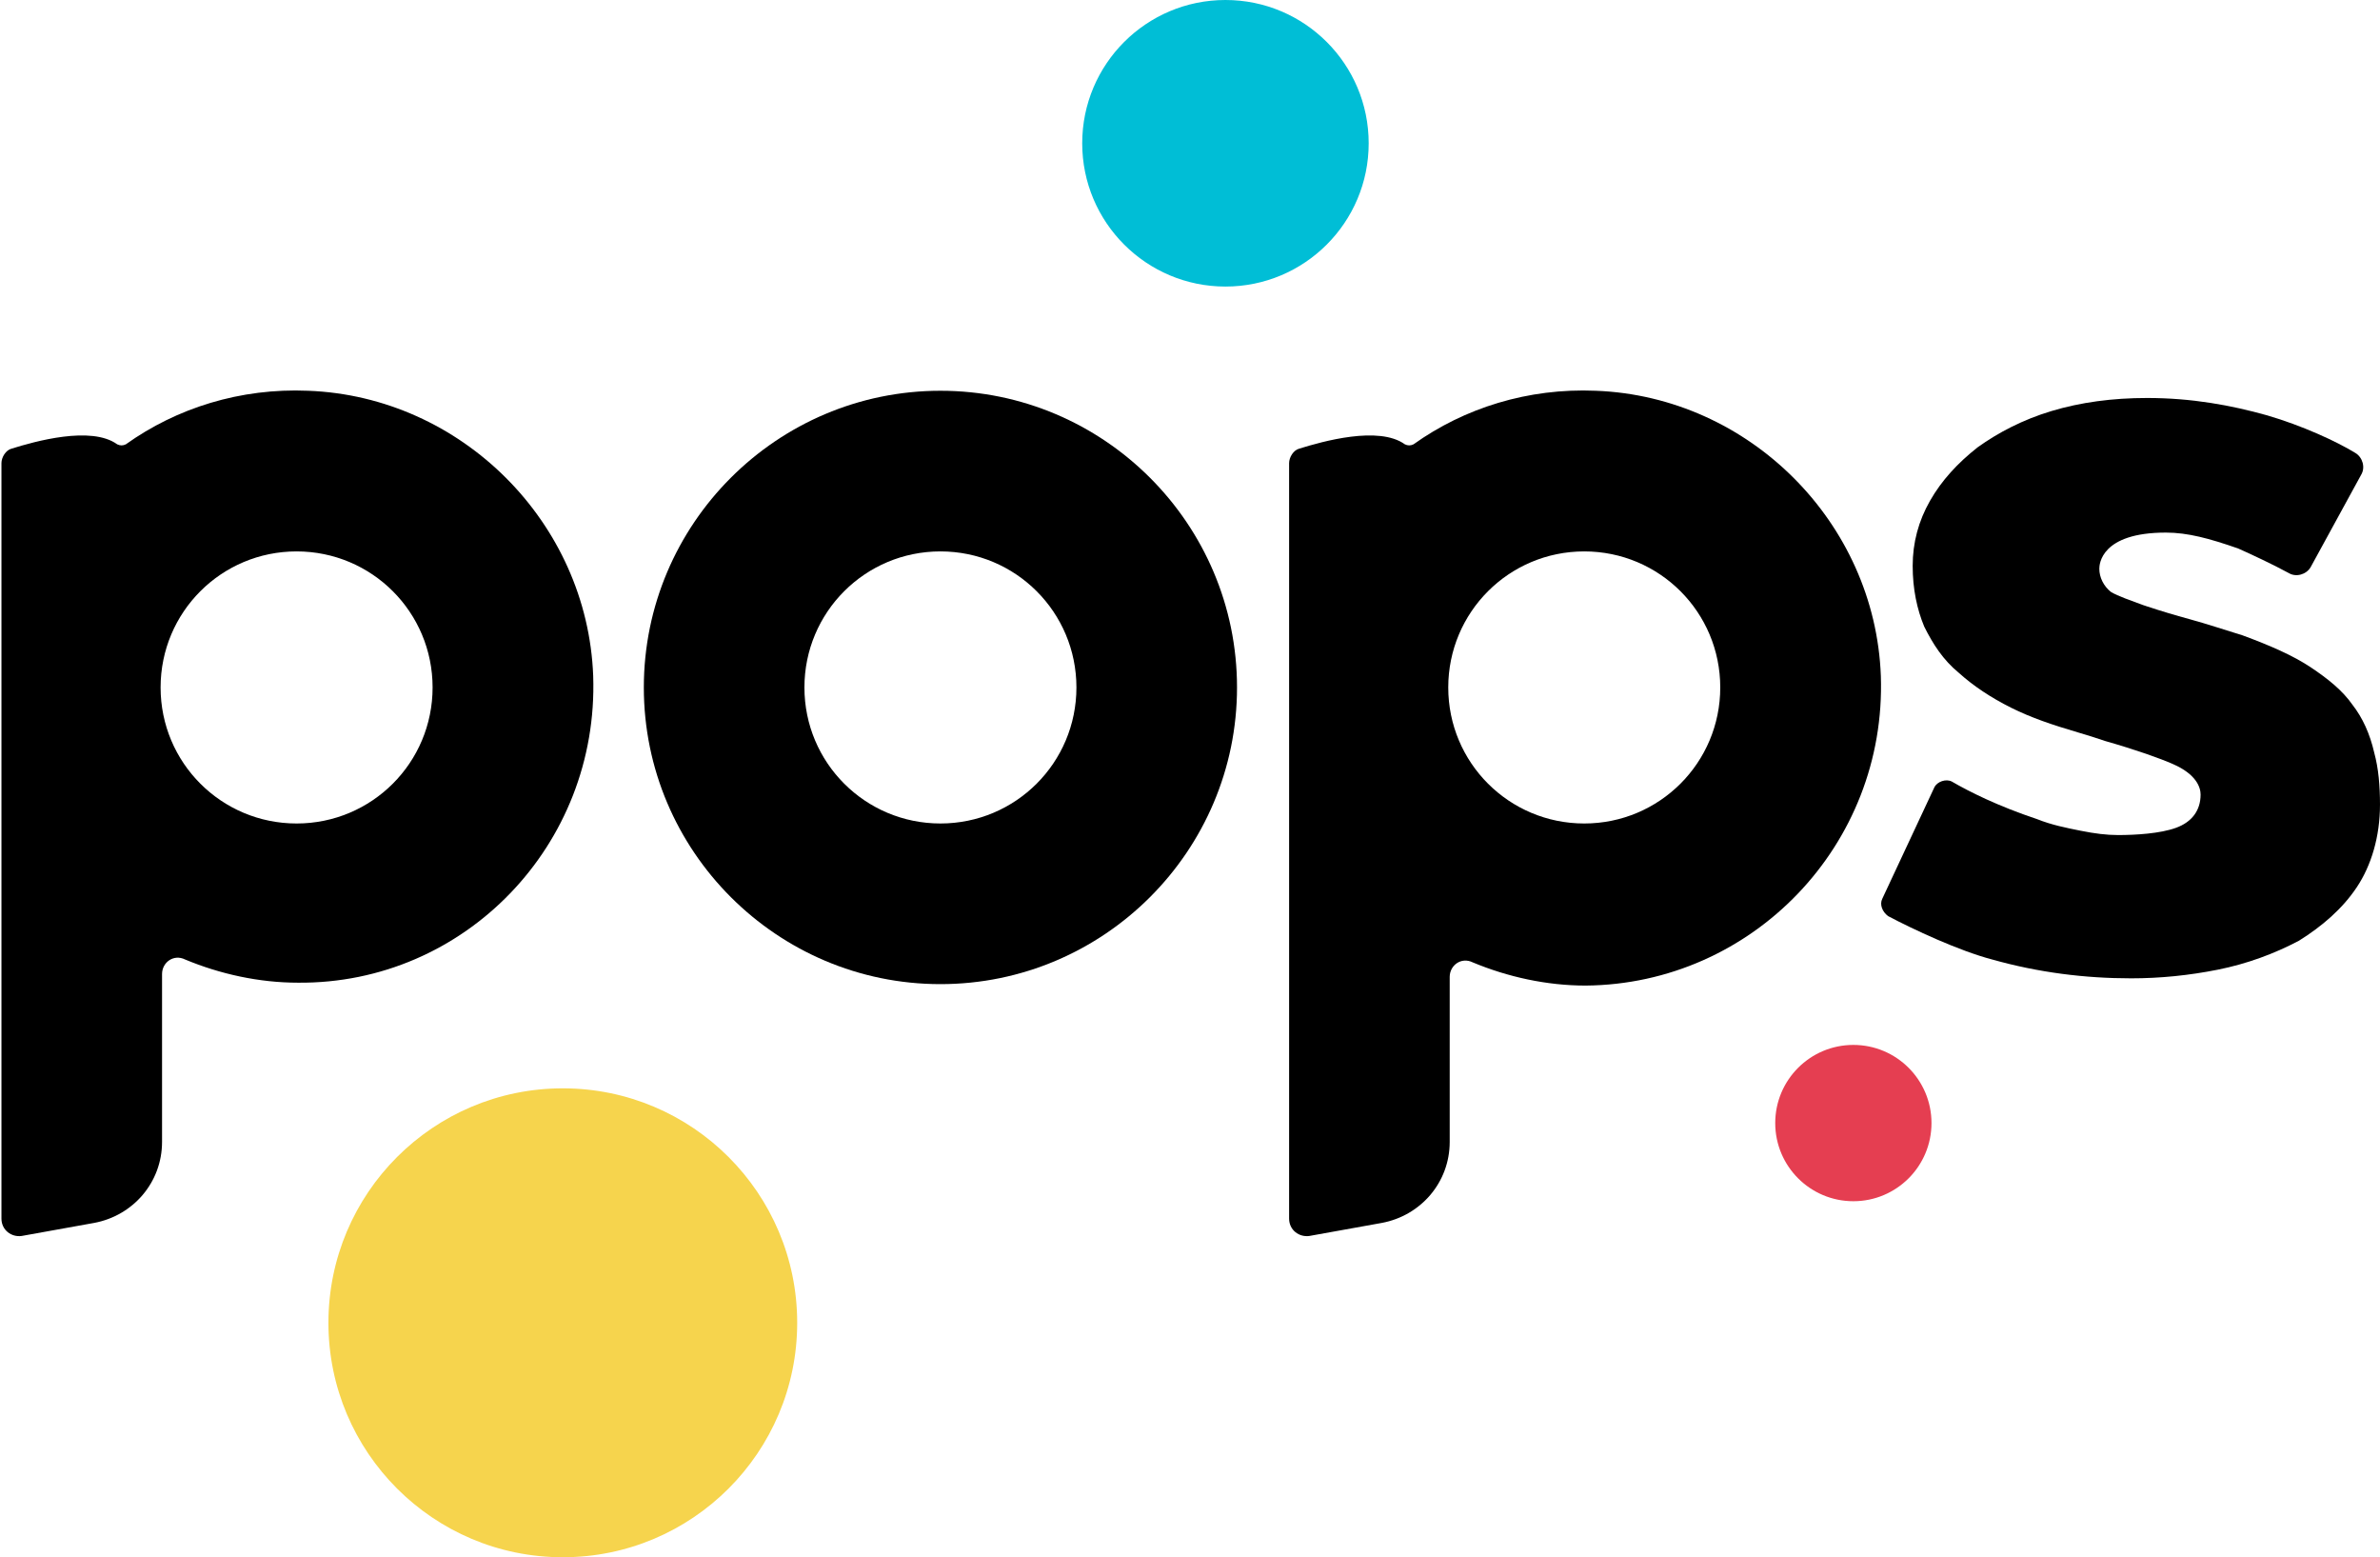 <?xml version="1.0" encoding="utf-8"?>
<!-- Generator: Adobe Illustrator 23.0.3, SVG Export Plug-In . SVG Version: 6.00 Build 0)  -->
<svg version="1.1" id="Layer_1" xmlns="http://www.w3.org/2000/svg" xmlns:xlink="http://www.w3.org/1999/xlink" x="0px" y="0px"
	 viewBox="0 0 164.5 107.6" style="enable-background:new 0 0 164.5 107.6;" xml:space="preserve">
<style type="text/css">
	.st0{fill:#F6D44D;}
	.st1{fill:#E53E51;}
	.st2{fill:#00BED6;}
</style>
<g>
	<circle class="st0" cx="38.9" cy="91.4" r="16.2"/>
	<circle class="st1" cx="128.1" cy="77.6" r="5.4"/>
	<circle class="st2" cx="84.7" cy="9.9" r="9.9"/>
	<g>
		<path d="M162.6,48.7c-0.7-1-1.7-1.8-2.9-2.6c-1.2-0.8-2.8-1.5-4.7-2.2c-1.3-0.4-2.5-0.8-3.6-1.1c-1.1-0.3-2.1-0.6-3-0.9l-0.3-0.1
			c-0.8-0.3-1.7-0.6-2.2-0.9c-0.5-0.4-0.8-1-0.8-1.6c0-0.3,0.1-2.5,4.6-2.5c1.5,0,3,0.4,5,1.1c0.9,0.4,2.4,1.1,3.5,1.7
			c0.5,0.3,1.2,0.1,1.5-0.4l3.5-6.4c0.3-0.5,0.1-1.2-0.4-1.5c-1.3-0.8-3.7-1.9-6.1-2.6c-2.5-0.7-5.2-1.2-8.3-1.2
			c-2.4,0-4.6,0.3-6.6,0.9c-2,0.6-3.7,1.5-5.1,2.5c-1.4,1.1-2.5,2.3-3.3,3.7c-0.8,1.4-1.2,2.9-1.2,4.5c0,1.6,0.3,3,0.8,4.2
			c0.6,1.2,1.3,2.3,2.4,3.2c1,0.9,2.2,1.7,3.6,2.4c1.4,0.7,2.9,1.2,4.6,1.7c0.7,0.2,1.3,0.4,1.9,0.6c2.1,0.6,3.8,1.2,4.7,1.6
			c1.6,0.7,1.9,1.6,1.9,2.1c0,1.1-0.6,1.9-1.7,2.3c-1.1,0.4-2.8,0.5-4,0.5c-0.8,0-1.6-0.1-2.6-0.3c-1-0.2-2-0.4-3-0.8
			c-2.7-0.9-4.7-1.9-5.9-2.6c-0.4-0.2-1,0-1.2,0.4l-3.6,7.7c-0.2,0.4,0,0.9,0.4,1.2c1.7,0.9,4.9,2.4,7.2,3c3.2,0.9,6.4,1.3,9.6,1.3
			c2,0,4-0.2,6-0.6c2-0.4,3.9-1.1,5.6-2c1.6-1,3-2.2,4-3.7c1-1.5,1.6-3.5,1.6-5.7c0-1.3-0.1-2.5-0.4-3.6
			C163.8,50.7,163.3,49.6,162.6,48.7z"/>
		<path d="M85.5,47.5C85.5,58.8,76.3,68,65,68s-20.5-9.2-20.5-20.5S53.7,27,65,27S85.5,36.2,85.5,47.5z M65,38.1
			c-5.2,0-9.4,4.2-9.4,9.4s4.2,9.4,9.4,9.4s9.4-4.2,9.4-9.4S70.2,38.1,65,38.1z"/>
		<path d="M41,46.7C40.6,36.1,31.9,27.4,21.3,27c-4.7-0.2-9.1,1.2-12.6,3.7c-0.2,0.1-0.4,0.1-0.6,0c-1.8-1.3-5.7-0.2-7.3,0.3
			c-0.4,0.1-0.7,0.6-0.7,1l0,19.6v0l0,32.6c0,0.8,0.7,1.3,1.4,1.2l5-0.9c2.7-0.5,4.7-2.8,4.7-5.6l0-11.6c0-0.8,0.8-1.4,1.6-1
			c2.4,1,5.1,1.6,7.8,1.6C32.1,68,41.4,58.4,41,46.7z M20.5,56.9c-5.2,0-9.4-4.2-9.4-9.4c0-5.2,4.2-9.4,9.4-9.4
			c5.2,0,9.4,4.2,9.4,9.4C29.9,52.7,25.7,56.9,20.5,56.9z"/>
		<path d="M130,46.7c-0.4-10.6-9.1-19.3-19.7-19.7c-4.7-0.2-9.1,1.2-12.6,3.7c-0.2,0.1-0.4,0.1-0.6,0c-1.8-1.3-5.7-0.2-7.3,0.3
			c-0.4,0.1-0.7,0.6-0.7,1v19.6v0v32.6c0,0.8,0.7,1.3,1.4,1.2l5-0.9c2.7-0.5,4.7-2.8,4.7-5.6V67.5c0-0.8,0.8-1.4,1.6-1
			c2.4,1,5.1,1.6,7.8,1.6C121.1,68,130.4,58.4,130,46.7z M109.5,56.9c-5.2,0-9.4-4.2-9.4-9.4c0-5.2,4.2-9.4,9.4-9.4
			c5.2,0,9.4,4.2,9.4,9.4C118.9,52.7,114.7,56.9,109.5,56.9z"/>
	</g>
</g>
</svg>
